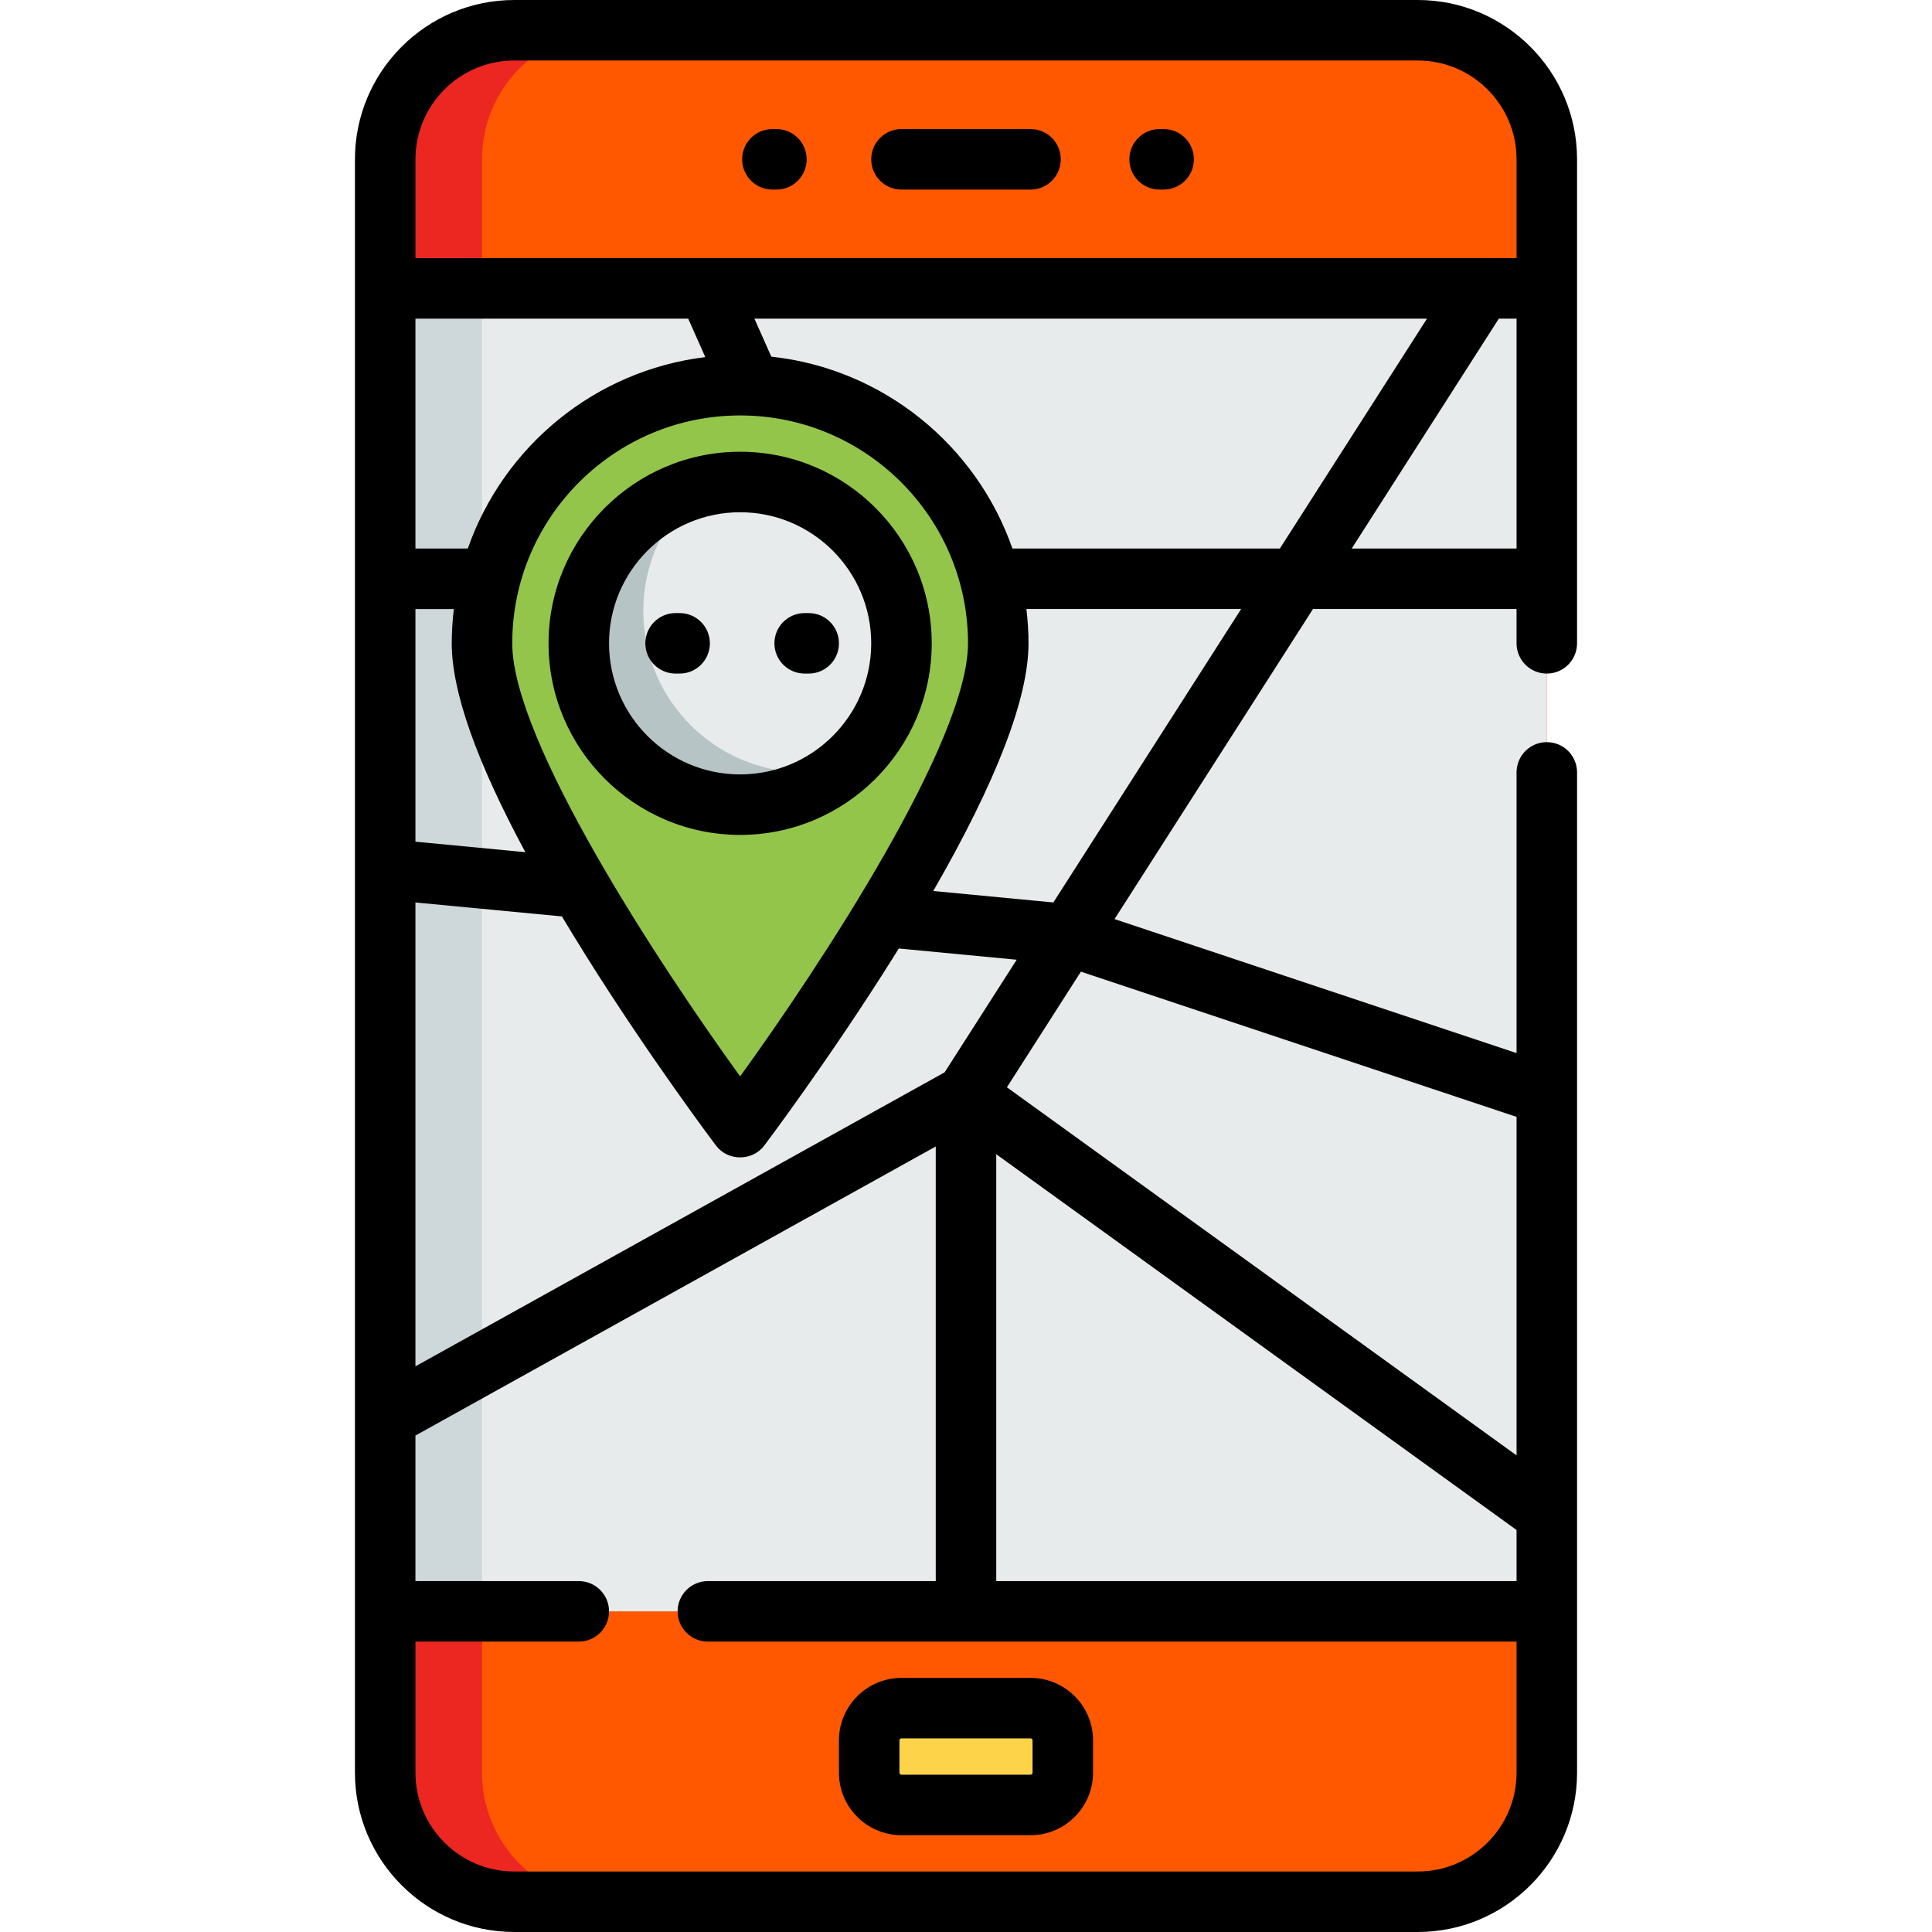 <?xml version="1.0" encoding="iso-8859-1"?>
<!-- Uploaded to: SVG Repo, www.svgrepo.com, Generator: SVG Repo Mixer Tools -->
<svg version="1.1" id="Layer_1" xmlns="http://www.w3.org/2000/svg" xmlns:xlink="http://www.w3.org/1999/xlink" 
	 viewBox="0 0 512 512" xml:space="preserve">
<path style="fill:#FF5800;" d="M375.716,503.983H136.284c-18.891,0-34.205-15.314-34.205-34.205V42.221
	c0-18.891,15.314-34.205,34.205-34.205h239.432c18.891,0,34.205,15.314,34.205,34.205v427.557
	C409.921,488.669,394.607,503.983,375.716,503.983z"/>
<path style="fill:#EC2620;" d="M127.733,469.779V42.221c0-18.891,15.314-34.205,34.205-34.205h-25.653
	c-18.891,0-34.205,15.314-34.205,34.205v427.557c0,18.891,15.314,34.205,34.205,34.205h25.653
	C143.047,503.983,127.733,488.669,127.733,469.779z"/>
<path style="fill:#FDD349;" d="M273.102,478.33h-34.205c-4.722,0-8.551-3.829-8.551-8.551v-8.551c0-4.722,3.829-8.551,8.551-8.551
	h34.205c4.722,0,8.551,3.829,8.551,8.551v8.551C281.653,474.501,277.825,478.33,273.102,478.33z"/>
<rect x="102.079" y="76.426" style="fill:#E7EBEC;" width="307.841" height="350.597"/>
<rect x="102.079" y="76.426" style="fill:#CED7D9;" width="25.653" height="350.597"/>
<path style="fill:#94C54B;" d="M127.733,170.489c0-37.781,30.628-68.409,68.409-68.409s68.409,30.628,68.409,68.409
	s-68.409,128.267-68.409,128.267S127.733,208.27,127.733,170.489z"/>
<circle style="fill:#E7EBEC;" cx="196.142" cy="170.489" r="42.756"/>
<path style="fill:#B6C4C6;" d="M213.244,204.693c-23.613,0-42.756-19.143-42.756-42.756c0-13.284,6.058-25.154,15.564-32.996
	c-18.742,4.536-32.666,21.411-32.666,41.547c0,23.613,19.143,42.756,42.756,42.756c10.329,0,19.802-3.663,27.192-9.76
	C220.098,204.268,216.721,204.693,213.244,204.693z"/>
<path d="M273.102,444.66h-34.205c-9.136,0-16.568,7.432-16.568,16.568v8.551c0,9.136,7.432,16.568,16.568,16.568h34.205
	c9.136,0,16.568-7.432,16.568-16.568v-8.551C289.67,452.092,282.238,444.66,273.102,444.66z M273.637,469.779
	c0,0.295-0.241,0.534-0.534,0.534h-34.205c-0.295,0-0.534-0.239-0.534-0.534v-8.551c0-0.295,0.239-0.534,0.534-0.534h34.205
	c0.294,0,0.534,0.239,0.534,0.534V469.779z"/>
<path d="M417.937,204.693c0-4.427-3.588-8.017-8.017-8.017s-8.017,3.589-8.017,8.017v74.389l-106.539-35.513l52.586-82.166h53.952
	v9.086c0,4.427,3.588,8.017,8.017,8.017s8.017-3.589,8.017-8.017V42.221C417.937,18.941,398.997,0,375.716,0H136.284
	c-23.28,0-42.221,18.941-42.221,42.221v427.557c0,23.28,18.941,42.221,42.221,42.221h239.432c23.28,0,42.221-18.941,42.221-42.221
	V204.693z M204.405,94.517l-4.478-10.074h178.242l-38.993,60.927h-70.87C258.763,118.033,234.117,97.726,204.405,94.517z
	 M196.142,285.256c-21.355-29.528-60.392-88.862-60.392-114.767c0-33.3,27.092-60.392,60.392-60.392s60.392,27.092,60.392,60.392
	C256.534,196.377,217.496,255.72,196.142,285.256z M110.096,161.403h10.179c-0.355,2.982-0.559,6.009-0.559,9.086
	c0,12.741,6.551,31.297,19.504,55.342l-29.124-2.774V161.403z M182.381,84.443l4.532,10.197
	c-29.278,3.542-53.497,23.691-62.936,50.73h-13.881V84.443H182.381z M110.096,239.163l38.817,3.697
	c1.976,3.309,4.052,6.703,6.227,10.181c17.093,27.328,34.433,50.32,34.606,50.549c3.156,4.174,9.633,4.174,12.79,0
	c0.173-0.229,17.514-23.221,34.607-50.549c0.353-0.564,0.695-1.119,1.042-1.679l31.25,2.976l-19.098,29.841l-140.242,77.913V239.163
	z M401.904,419.006H264.017V305.883l137.887,99.586V419.006z M401.904,295.983v89.708l-135.066-97.547L286.45,257.5L401.904,295.983
	z M279.152,239.157l-31.83-3.031c16.763-29.098,25.245-51.133,25.245-65.638c0-3.076-0.204-6.103-0.559-9.086h56.906
	L279.152,239.157z M358.213,145.37l38.993-60.927h4.698v60.927H358.213z M136.284,16.033h239.432
	c14.441,0,26.188,11.748,26.188,26.188v26.188H110.096V42.221C110.096,27.782,121.844,16.033,136.284,16.033z M375.716,495.967
	H136.284c-14.44,0-26.188-11.748-26.188-26.188V435.04h43.29c4.427,0,8.017-3.589,8.017-8.017c0-4.427-3.589-8.017-8.017-8.017
	h-43.29v-38.573l137.887-76.603v115.176h-60.392c-4.427,0-8.017,3.589-8.017,8.017c0,4.427,3.589,8.017,8.017,8.017h214.313v34.739
	C401.904,484.218,390.157,495.967,375.716,495.967z"/>
<path d="M196.142,119.716c-27.995,0-50.772,22.777-50.772,50.772s22.777,50.772,50.772,50.772s50.772-22.777,50.772-50.772
	S224.137,119.716,196.142,119.716z M196.142,205.228c-19.155,0-34.739-15.584-34.739-34.739s15.584-34.739,34.739-34.739
	s34.739,15.584,34.739,34.739S215.297,205.228,196.142,205.228z"/>
<path d="M180.109,162.472h-1.069c-4.427,0-8.017,3.589-8.017,8.017s3.589,8.017,8.017,8.017h1.069c4.427,0,8.017-3.589,8.017-8.017
	S184.536,162.472,180.109,162.472z"/>
<path d="M214.313,162.472h-1.069c-4.427,0-8.017,3.589-8.017,8.017s3.589,8.017,8.017,8.017h1.069c4.427,0,8.017-3.589,8.017-8.017
	S218.741,162.472,214.313,162.472z"/>
<path d="M238.898,50.238h34.205c4.428,0,8.017-3.589,8.017-8.017s-3.588-8.017-8.017-8.017h-34.205
	c-4.427,0-8.017,3.589-8.017,8.017S234.47,50.238,238.898,50.238z"/>
<path d="M307.307,50.238h1.069c4.428,0,8.017-3.589,8.017-8.017s-3.588-8.017-8.017-8.017h-1.069c-4.428,0-8.017,3.589-8.017,8.017
	S302.878,50.238,307.307,50.238z"/>
<path d="M204.693,50.238h1.069c4.427,0,8.017-3.589,8.017-8.017s-3.589-8.017-8.017-8.017h-1.069c-4.427,0-8.017,3.589-8.017,8.017
	S200.266,50.238,204.693,50.238z"/>
</svg>